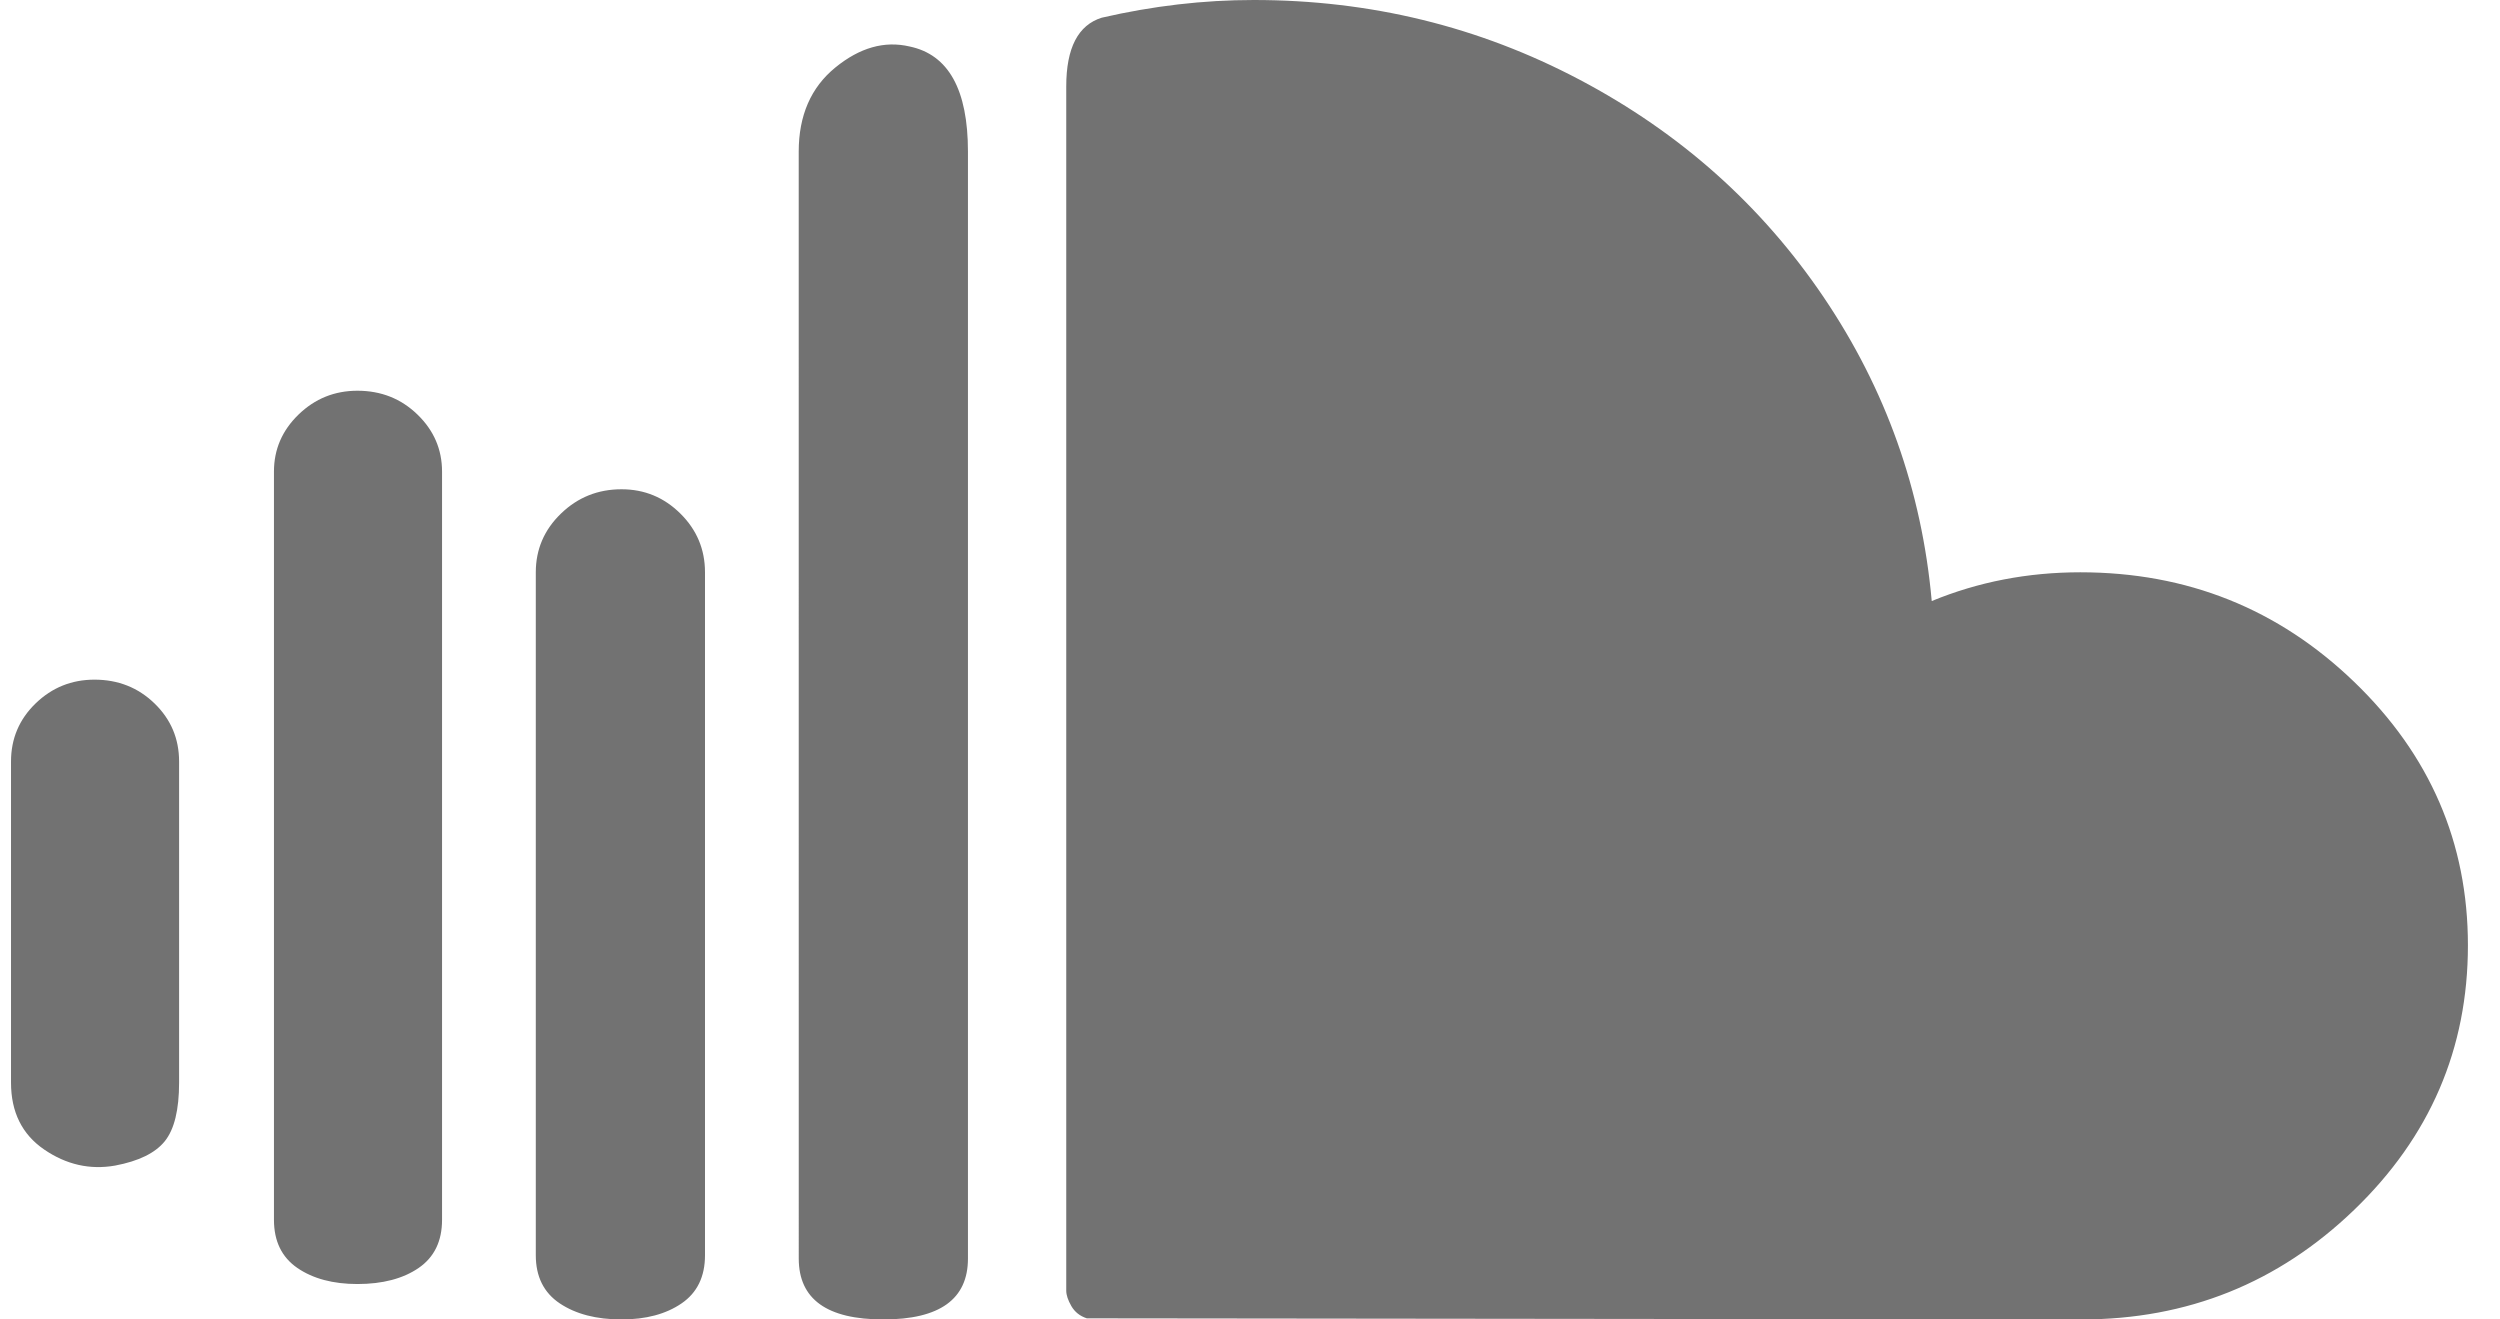 <svg width="72" height="38" viewBox="0 0 72 38" fill="none" xmlns="http://www.w3.org/2000/svg">
<path d="M0.317 31.178C0.317 32.028 0.636 32.671 1.272 33.106C1.909 33.542 2.589 33.696 3.314 33.569C3.994 33.441 4.472 33.207 4.746 32.867C5.02 32.527 5.158 31.964 5.158 31.178V21.933C5.158 21.274 4.922 20.716 4.45 20.259C3.978 19.802 3.402 19.574 2.721 19.574C2.063 19.574 1.497 19.802 1.025 20.259C0.553 20.716 0.317 21.274 0.317 21.933V31.178ZM7.89 35.131C7.89 35.747 8.115 36.209 8.565 36.518C9.015 36.826 9.592 36.98 10.294 36.98C11.018 36.98 11.606 36.826 12.056 36.518C12.506 36.209 12.731 35.747 12.731 35.131V13.581C12.731 12.943 12.495 12.396 12.023 11.939C11.551 11.482 10.975 11.253 10.294 11.253C9.636 11.253 9.07 11.482 8.598 11.939C8.126 12.396 7.89 12.943 7.89 13.581V35.131ZM15.431 36.151C15.431 36.767 15.661 37.23 16.122 37.538C16.583 37.846 17.176 38 17.9 38C18.602 38 19.179 37.846 19.629 37.538C20.079 37.23 20.304 36.767 20.304 36.151V16.482C20.304 15.823 20.068 15.259 19.596 14.792C19.124 14.324 18.559 14.091 17.9 14.091C17.22 14.091 16.638 14.324 16.155 14.792C15.672 15.259 15.431 15.823 15.431 16.482L15.431 36.151ZM23.004 36.246C23.004 37.416 23.816 38 25.44 38C27.064 38 27.877 37.416 27.877 36.246V4.367C27.877 2.582 27.317 1.573 26.197 1.339C25.473 1.169 24.76 1.371 24.057 1.945C23.355 2.518 23.003 3.326 23.003 4.367L23.004 36.246ZM30.708 37.171V2.487C30.708 1.381 31.049 0.723 31.729 0.51C33.2 0.17 34.66 0 36.108 0C39.467 0 42.595 0.765 45.492 2.295C48.39 3.825 50.733 5.914 52.522 8.56C54.311 11.206 55.348 14.122 55.634 17.31C56.973 16.758 58.399 16.482 59.914 16.482C62.987 16.482 65.616 17.534 67.8 19.638C69.984 21.742 71.076 24.271 71.076 27.225C71.076 30.2 69.984 32.74 67.8 34.844C65.616 36.948 62.998 38 59.947 38L31.301 37.968C31.103 37.904 30.955 37.787 30.856 37.617C30.758 37.447 30.708 37.298 30.708 37.171Z" fill="#727272"/>
</svg>
